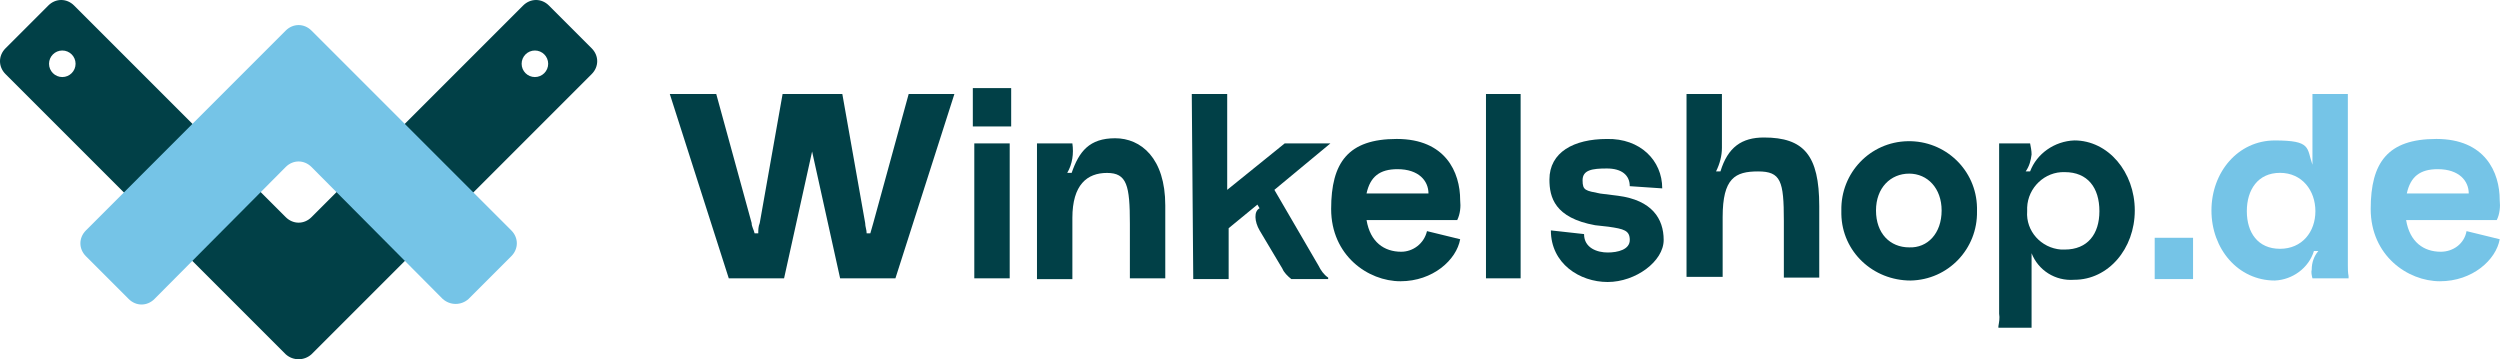 <?xml version="1.0" encoding="UTF-8"?><svg id="Ebene_1" xmlns="http://www.w3.org/2000/svg" viewBox="0 0 1000 143.7"><defs><style>.cls-1{fill:#75c4e7;}.cls-1,.cls-2{stroke-width:0px;}.cls-2{fill:#014047;}</style></defs><path id="Pfad_3" class="cls-2" d="m381.76,37.6l-23.59,73.73h-22.12l-11.21-50.72-11.21,50.72h-22.12l-23.59-73.73h18.58l14.16,51.61c0,1.47.88,2.65,1.18,4.13h1.47c0-1.47,0-2.65.59-4.13l9.14-51.61h23.89l9.14,51.61c0,1.47.59,2.65.59,4.13h1.47l1.18-4.13,14.16-51.61h18.28Z"/><path id="Pfad_4" class="cls-2" d="m404.47,50.58h-15.34v-15.34h15.34v15.34Zm-.59,60.75h-14.16v-53.97h14.16v53.97Z"/><path id="Pfad_5" class="cls-2" d="m414.79,57.36h14.16c.59,4.13,0,8.26-2.06,11.8h1.77c2.95-8.55,7.08-13.86,17.4-13.86s20.05,7.96,20.05,26.84v29.2h-14.16v-21.82c0-15.34-1.18-20.35-9.14-20.35s-13.86,4.72-13.86,17.99v24.48h-14.16v-54.26Z"/><path id="Pfad_6" class="cls-2" d="m476.72,37.6h14.16v38.34l23-18.58h18.28l-22.41,18.58,17.69,30.38c.88,1.77,2.06,3.54,3.83,4.72v.59h-14.75c-1.47-1.18-2.95-2.65-3.54-4.13l-9.14-15.34c-2.06-3.54-2.36-7.67,0-8.85l-.88-1.47-11.5,9.44v20.35h-14.16l-.59-74.02Z"/><path id="Pfad_7" class="cls-2" d="m570.8,92.45l13.27,3.24c-1.47,8.26-10.91,16.81-23.89,16.81s-27.72-10.32-27.72-28.9,6.78-28.02,26.25-28.02,25.36,13.27,25.36,24.48c.29,2.65,0,5.6-1.18,7.96h-36.27c1.47,8.85,7.08,12.68,13.86,12.68,4.72,0,9.14-3.24,10.32-8.26m-24.18-15.04h24.77c0-5.01-3.83-9.73-12.39-9.73-7.08,0-10.91,2.95-12.39,9.73"/><rect id="Rechteck_12" class="cls-2" x="594.39" y="37.6" width="13.86" height="73.73"/><path id="Pfad_8" class="cls-2" d="m664.88,75.35l-12.98-.88c0-4.42-3.24-7.08-9.14-7.08s-9.73.59-9.73,4.72,1.18,4.13,7.08,5.31l7.08.88c13.57,1.77,18.28,9.14,18.28,17.69s-11.21,16.81-22.41,16.81-22.71-7.37-22.71-20.64l13.27,1.47c0,5.6,5.31,7.37,9.44,7.37s8.85-1.18,8.85-5.01-2.36-4.42-8.55-5.31l-5.31-.59c-16.22-2.95-18.28-11.21-18.28-18.28,0-10.91,9.73-16.22,23-16.22,13.27-.29,22.12,8.55,22.12,19.76"/><path id="Pfad_9" class="cls-2" d="m674.61,37.6h14.16v21.53c0,3.24-.88,6.49-2.36,9.44h1.77c2.95-9.73,8.55-13.57,17.4-13.57,15.93,0,22.12,7.08,22.12,27.43v28.61h-14.16v-22.71c0-15.93-1.18-19.76-10.32-19.76s-14.16,2.65-14.16,18.28v23.89h-14.45V37.6h0Z"/><path id="Pfad_10" class="cls-2" d="m736.54,84.2c-.29-15.04,11.5-27.43,26.54-27.72,15.04-.29,27.43,11.5,27.72,26.54v1.47c.29,15.04-11.5,27.43-26.54,27.72-15.04,0-27.43-11.5-27.72-26.54v-1.47m40.11,0c0-8.85-5.6-14.75-12.98-14.75s-13.27,5.6-13.27,14.75,5.6,14.75,13.27,14.75c7.37.29,12.98-5.6,12.98-14.75"/><path id="Pfad_11" class="cls-2" d="m812.63,101.3v29.79h-13.27v-.59c.29-1.77.59-3.24.29-5.01V57.36h12.39c.29,1.47.59,2.95.59,4.42-.29,2.36-.88,4.72-2.36,6.78h1.77c2.65-7.08,9.73-12.09,17.69-12.39,13.57,0,24.18,12.68,24.18,28.02s-10.62,27.72-24.18,27.72c-7.67.59-14.45-3.83-17.1-10.62m27.13-16.81c0-9.44-4.72-15.63-13.86-15.63-7.96-.29-14.75,6.19-15.04,14.16v1.47c-.59,7.96,5.6,14.75,13.57,15.34h1.47c9.14,0,13.86-6.19,13.86-15.34"/><rect id="Rechteck_13" class="cls-1" x="861.88" y="95.11" width="15.34" height="16.52"/><path id="Pfad_12" class="cls-1" d="m884.58,84.2c0-15.34,10.62-28.02,25.36-28.02s12.68,2.95,15.04,9.73v-28.31h14.16v68.42c0,1.47,0,2.95.29,4.42v.88h-14.45c-.29-1.18-.59-2.36-.29-3.54,0-2.65.88-5.31,2.65-7.37h-1.77c-2.06,6.78-8.55,11.5-15.63,11.8-14.75,0-25.36-12.68-25.36-28.02m41.58.29c0-8.26-5.31-15.34-14.16-15.34s-13.27,6.78-13.27,15.34,4.42,15.04,13.27,15.04,14.16-6.78,14.16-15.04"/><path id="Pfad_13" class="cls-1" d="m986.62,92.45l13.27,3.24c-1.47,8.26-10.91,16.81-23.89,16.81s-27.72-10.32-27.72-28.9,6.78-28.02,26.25-28.02,25.36,13.27,25.36,24.48c.29,2.65,0,5.6-1.18,7.96h-36.27c1.47,8.85,7.08,12.68,13.86,12.68,5.01,0,9.44-3.24,10.32-8.26m-23.89-15.04h24.77c0-5.01-3.83-9.73-12.39-9.73-7.08,0-10.91,2.95-12.39,9.73"/><path class="cls-2" d="m236.67,19.32l-17.1-17.11c-2.95-2.95-7.37-2.95-10.32,0l-84.64,84.64c-2.95,2.95-7.37,2.95-10.32,0L29.64,2.21c-2.95-2.95-7.37-2.95-10.32,0L2.21,19.32c-2.95,2.95-2.95,7.37,0,10.32l112.07,112.07c2.95,2.65,7.37,2.65,10.32,0L236.67,29.64c2.95-2.95,2.95-7.37,0-10.32ZM24.92,30.82c-2.93,0-5.31-2.38-5.31-5.31s2.38-5.31,5.31-5.31,5.31,2.38,5.31,5.31-2.38,5.31-5.31,5.31Zm189.04,0c-2.93,0-5.31-2.38-5.31-5.31s2.38-5.31,5.31-5.31,5.31,2.38,5.31,5.31-2.38,5.31-5.31,5.31Z"/><path class="cls-1" d="m177.09,119.59l-52.49-52.79c-2.95-2.95-7.37-2.95-10.32,0l-52.49,52.79c-2.95,2.95-7.37,2.95-10.32,0l-17.1-17.1c-2.95-2.95-2.95-7.37,0-10.32L114.28,12.24c2.95-2.95,7.37-2.95,10.32,0l79.92,79.92c2.95,2.95,2.95,7.37,0,10.32l-17.1,17.1c-2.95,2.65-7.37,2.65-10.32,0Z"/></svg>
